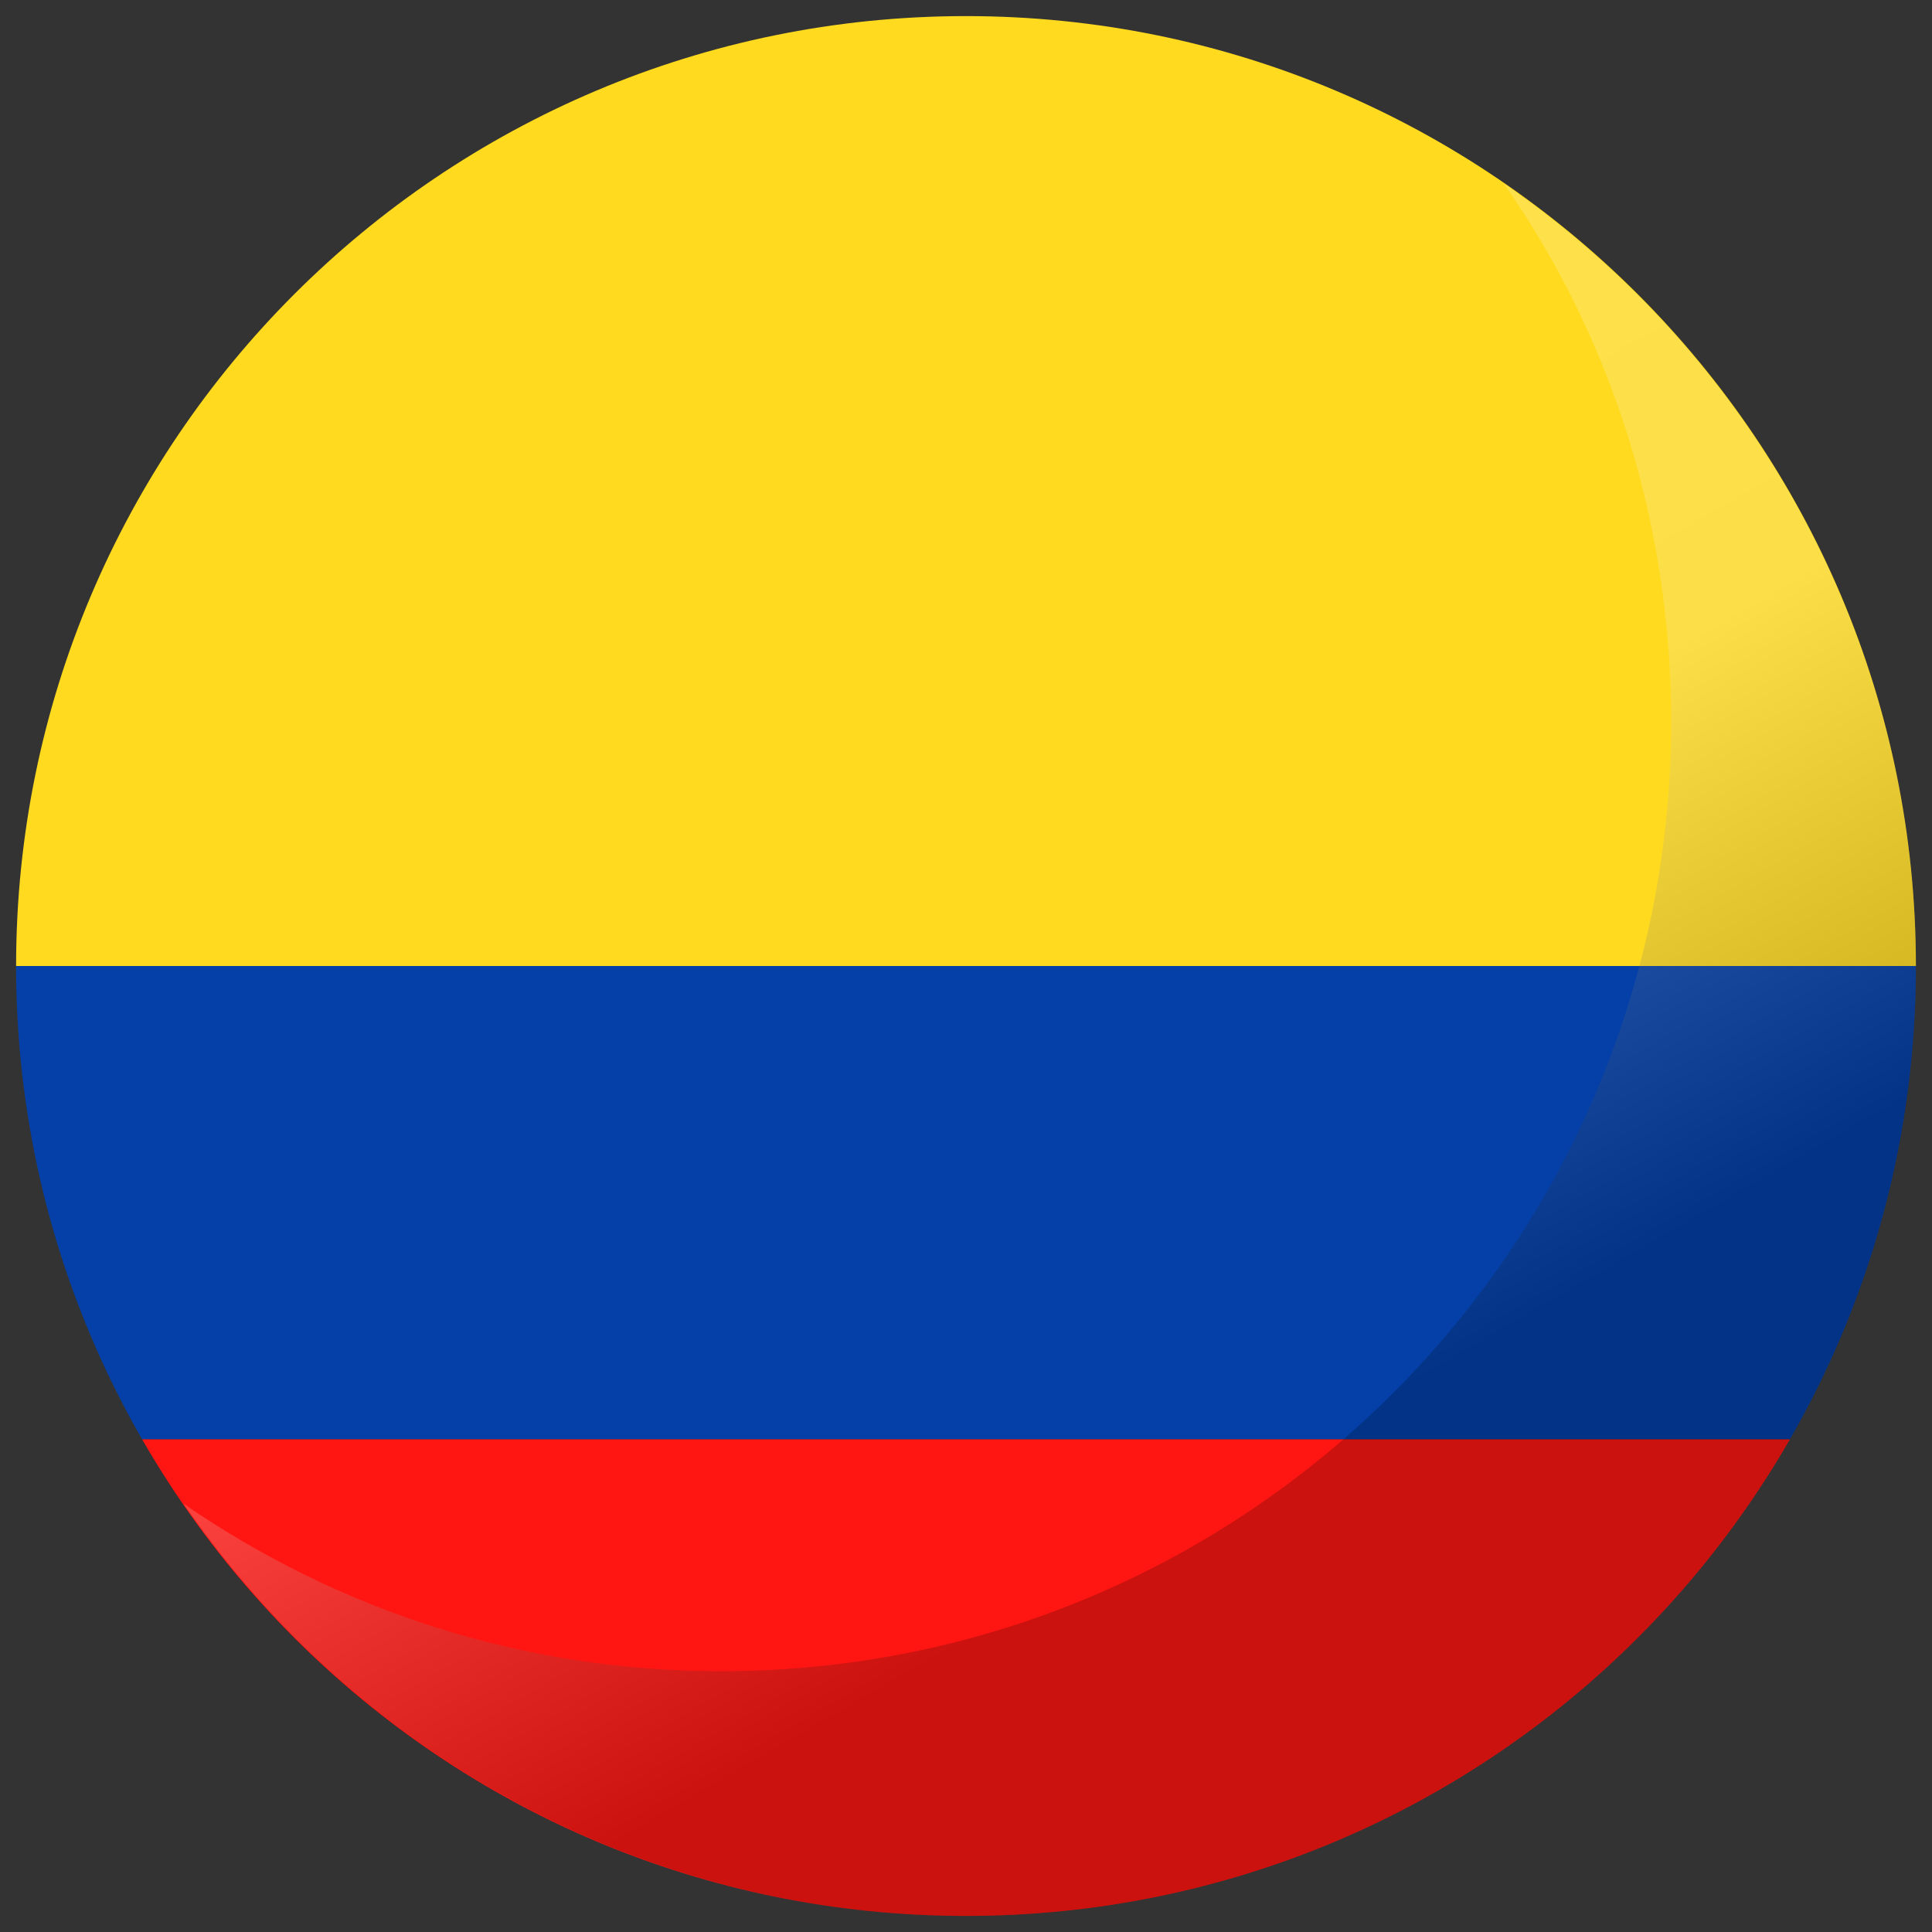 <?xml version="1.0" encoding="utf-8"?>
<!-- Generator: Adobe Illustrator 25.0.1, SVG Export Plug-In . SVG Version: 6.00 Build 0)  -->
<svg version="1.1" id="Capa_1" xmlns="http://www.w3.org/2000/svg" xmlns:xlink="http://www.w3.org/1999/xlink" x="0px" y="0px"
	 viewBox="0 0 60 60" style="enable-background:new 0 0 60 60;" xml:space="preserve">
<rect x="0" y="0" width="60" height="60" fill="#333333" stroke="none"/>
<style type="text/css">
	.st0{clip-path:url(#SVGID_2_);}
	.st1{fill-rule:evenodd;clip-rule:evenodd;fill:#FFDA1E;}
	.st2{fill-rule:evenodd;clip-rule:evenodd;fill:#0440A8;}
	.st3{fill-rule:evenodd;clip-rule:evenodd;fill:#FF1612;}
	.st4{opacity:0.2;fill:url(#SVGID_3_);}
</style>
<g>
	<g>
		<defs>
			<path id="SVGID_1_" d="M59.5,30c0,16.3-13.2,29.5-29.5,29.5S0.5,46.3,0.5,30S13.7,0.5,30,0.5S59.5,13.7,59.5,30z"/>
		</defs>
		<clipPath id="SVGID_2_">
			<use xlink:href="#SVGID_1_"  style="overflow:visible;"/>
		</clipPath>
		<g class="st0">
			<polygon class="st1" points="74.3,30 74.3,0.5 -14.3,0.5 -14.3,30 74.3,30 			"/>
			<polygon class="st2" points="-14.3,44.7 74.3,44.7 74.3,30 -14.3,30 -14.3,44.7 			"/>
			<polygon class="st3" points="-14.3,59.5 74.3,59.5 74.3,44.7 -14.3,44.7 -14.3,59.5 			"/>
		</g>
	</g>
	<linearGradient id="SVGID_3_" gradientUnits="userSpaceOnUse" x1="15.29" y1="4.423" x2="44.795" y2="55.527">
		<stop  offset="0" style="stop-color:#FFFFFF"/>
		<stop  offset="0.287" style="stop-color:#FCFCFC"/>
		<stop  offset="0.472" style="stop-color:#F4F4F4"/>
		<stop  offset="0.542" style="stop-color:#EEEEEE"/>
		<stop  offset="0.809" style="stop-color:#000000"/>
	</linearGradient>
	<path class="st4" d="M46.7,5.7c3.3,4.7,5.2,10.5,5.2,16.7c0,16.3-13.2,29.5-29.5,29.5c-6.2,0-11.9-1.9-16.7-5.2
		C11,54.4,19.9,59.5,30,59.5c16.3,0,29.5-13.2,29.5-29.5C59.5,19.9,54.4,11,46.7,5.7z"/>
</g>
</svg>

